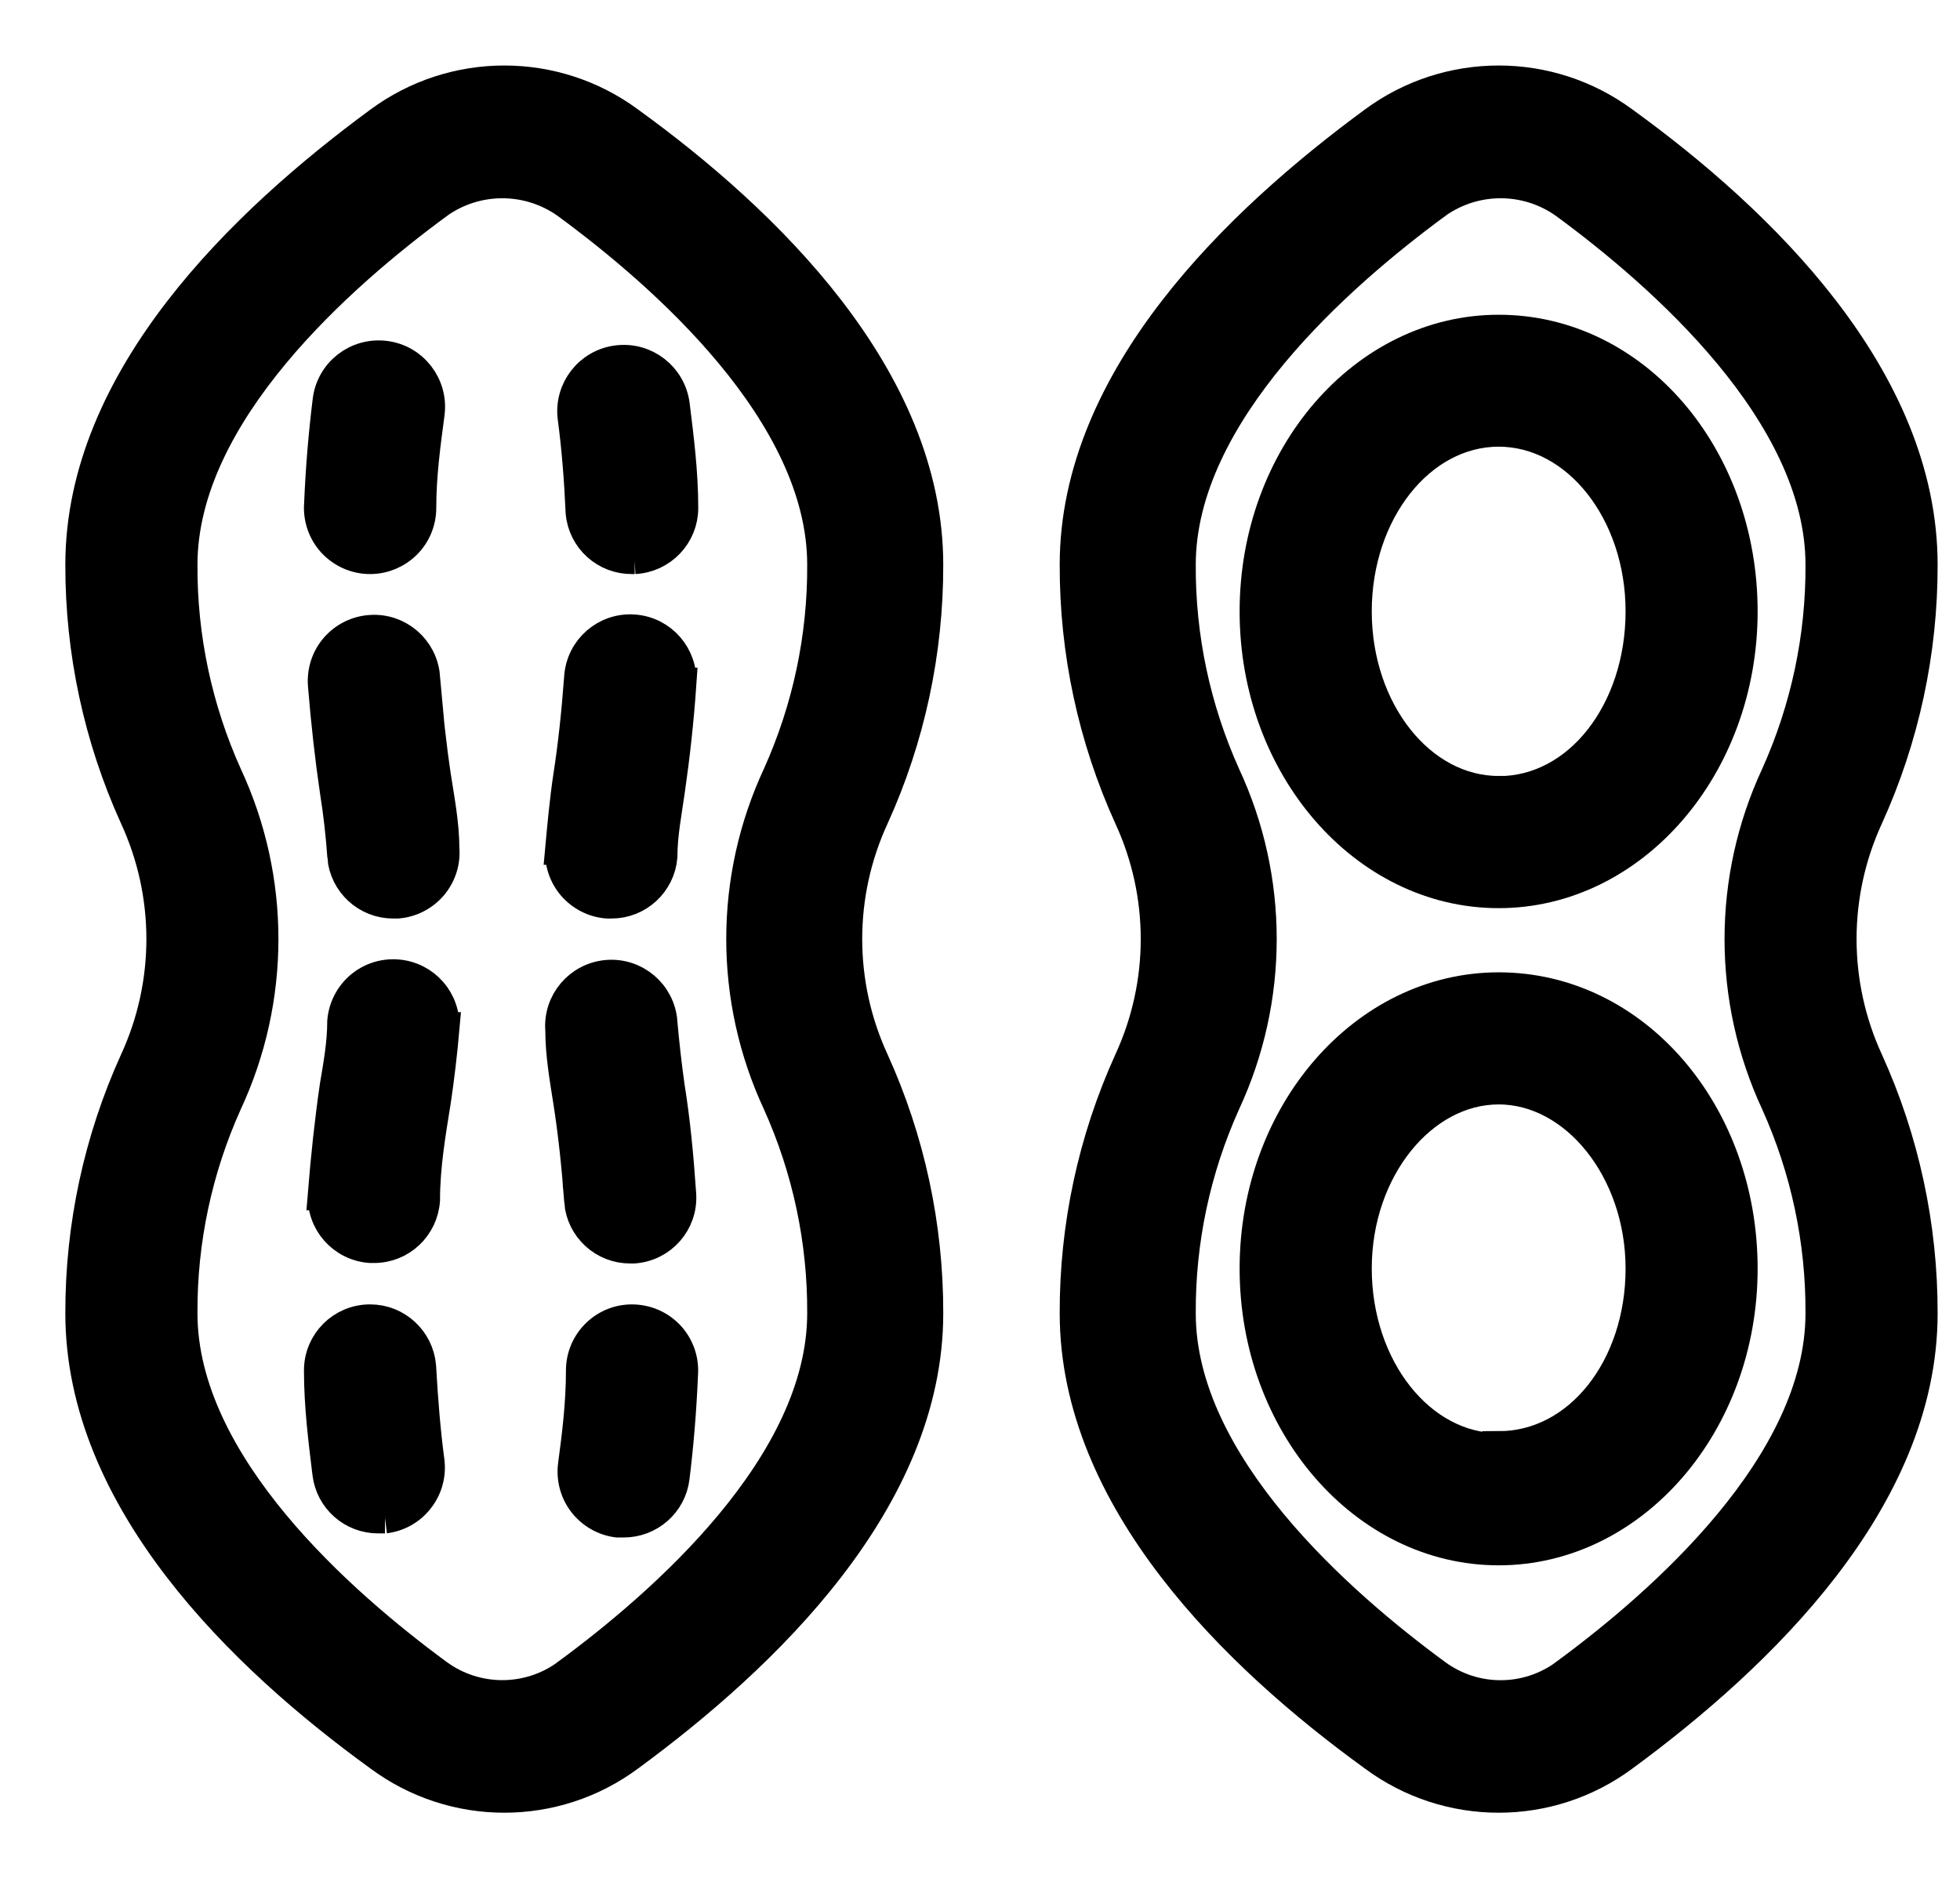 <svg width="24" height="23" viewBox="0 0 24 23" fill="none" xmlns="http://www.w3.org/2000/svg">
<path d="M1 16.085C1 18.368 2.979 20.286 4.653 21.498C5.557 22.17 6.793 22.17 7.697 21.498C9.354 20.28 11.35 18.368 11.35 16.085C11.352 15.021 11.127 13.969 10.687 12.999C10.248 12.048 10.248 10.954 10.687 10.003C11.127 9.034 11.352 7.981 11.35 6.917C11.35 4.634 9.371 2.716 7.697 1.504C6.793 0.835 5.557 0.835 4.653 1.504C2.997 2.722 1 4.634 1 6.917C0.998 7.981 1.224 9.034 1.664 10.003C2.102 10.954 2.102 12.048 1.664 12.999C1.224 13.969 0.998 15.021 1 16.085ZM2.766 9.499C2.4 8.686 2.213 7.806 2.218 6.917C2.218 5.054 4.184 3.344 5.353 2.485V2.484C5.83 2.143 6.471 2.143 6.948 2.484C8.117 3.342 10.084 5.053 10.084 6.916V6.917C10.089 7.806 9.902 8.686 9.536 9.499C8.945 10.768 8.945 12.233 9.536 13.503C9.902 14.316 10.089 15.196 10.084 16.085C10.084 17.948 8.117 19.658 6.948 20.517V20.518C6.474 20.865 5.828 20.865 5.353 20.518C4.185 19.66 2.218 17.948 2.218 16.085C2.213 15.196 2.4 14.316 2.766 13.504C3.357 12.234 3.357 10.768 2.766 9.499Z" fill="black" stroke="black" stroke-width="0.4"/>
<path d="M4.533 6.831C4.694 6.831 4.849 6.766 4.964 6.652C5.078 6.538 5.142 6.383 5.142 6.222C5.142 5.814 5.197 5.424 5.245 5.059C5.287 4.722 5.048 4.415 4.713 4.374C4.376 4.332 4.069 4.57 4.028 4.907C3.979 5.303 3.942 5.728 3.924 6.167C3.909 6.337 3.966 6.507 4.081 6.633C4.198 6.759 4.361 6.832 4.533 6.831Z" fill="black" stroke="black" stroke-width="0.4"/>
<path d="M4.536 7.732C4.375 7.743 4.224 7.818 4.118 7.94C4.011 8.062 3.959 8.222 3.97 8.384C4.007 8.84 4.056 9.279 4.117 9.693C4.159 9.955 4.189 10.222 4.208 10.491L4.207 10.49C4.233 10.807 4.498 11.051 4.816 11.05H4.865C5.026 11.038 5.176 10.961 5.282 10.838C5.387 10.714 5.439 10.554 5.425 10.392C5.425 10.094 5.364 9.783 5.321 9.503C5.278 9.222 5.218 8.718 5.187 8.285L5.188 8.286C5.158 7.955 4.868 7.707 4.536 7.732Z" fill="black" stroke="black" stroke-width="0.4"/>
<path d="M4.864 11.951C4.702 11.938 4.543 11.989 4.42 12.094C4.296 12.2 4.22 12.35 4.207 12.511C4.207 12.779 4.158 13.048 4.115 13.303C4.054 13.723 4.006 14.168 3.969 14.624H3.97C3.949 14.959 4.202 15.246 4.536 15.269H4.579C4.901 15.27 5.167 15.019 5.188 14.697C5.188 14.277 5.26 13.869 5.322 13.479C5.365 13.193 5.402 12.87 5.426 12.597H5.424C5.446 12.264 5.196 11.977 4.864 11.951Z" fill="black" stroke="black" stroke-width="0.4"/>
<path d="M4.531 16.176C4.194 16.176 3.922 16.448 3.922 16.785C3.922 17.223 3.977 17.649 4.025 18.045C4.062 18.353 4.324 18.583 4.634 18.581H4.714H4.713C4.873 18.561 5.021 18.478 5.119 18.349C5.219 18.222 5.263 18.059 5.243 17.899C5.194 17.534 5.163 17.144 5.14 16.736C5.113 16.419 4.848 16.175 4.531 16.176Z" fill="black" stroke="black" stroke-width="0.4"/>
<path d="M7.741 6.831H7.772H7.77C8.095 6.814 8.35 6.546 8.35 6.222C8.35 5.783 8.295 5.357 8.246 4.961C8.203 4.625 7.898 4.387 7.561 4.429C7.225 4.47 6.986 4.777 7.028 5.113C7.077 5.479 7.108 5.869 7.126 6.276C7.154 6.594 7.422 6.835 7.741 6.831Z" fill="black" stroke="black" stroke-width="0.4"/>
<path d="M7.717 15.275H7.759C8.094 15.252 8.347 14.964 8.325 14.63C8.294 14.174 8.253 13.735 8.185 13.315C8.148 13.053 8.118 12.786 8.094 12.517H8.095C8.067 12.181 7.774 11.93 7.437 11.957C7.101 11.985 6.85 12.278 6.877 12.615C6.877 12.913 6.932 13.223 6.975 13.497C7.035 13.881 7.078 14.289 7.109 14.715H7.108C7.134 15.032 7.399 15.276 7.717 15.275Z" fill="black" stroke="black" stroke-width="0.4"/>
<path d="M7.437 11.05H7.486C7.804 11.051 8.069 10.807 8.095 10.49C8.095 10.216 8.15 9.947 8.187 9.68C8.247 9.266 8.296 8.827 8.327 8.377H8.326C8.349 8.041 8.096 7.749 7.76 7.726C7.423 7.702 7.132 7.956 7.108 8.292C7.077 8.712 7.035 9.12 6.974 9.51C6.931 9.796 6.901 10.119 6.876 10.392H6.877C6.863 10.554 6.915 10.714 7.02 10.838C7.126 10.961 7.276 11.038 7.437 11.05Z" fill="black" stroke="black" stroke-width="0.4"/>
<path d="M7.768 16.177C7.602 16.168 7.439 16.229 7.319 16.344C7.197 16.46 7.13 16.619 7.13 16.785C7.13 17.193 7.081 17.583 7.032 17.948C7.012 18.109 7.056 18.272 7.155 18.399C7.255 18.527 7.401 18.611 7.561 18.631H7.635C7.944 18.632 8.207 18.403 8.244 18.095C8.293 17.699 8.329 17.273 8.347 16.834C8.36 16.67 8.307 16.507 8.197 16.382C8.088 16.259 7.934 16.185 7.768 16.177Z" fill="black" stroke="black" stroke-width="0.4"/>
<path d="M23.526 6.917C23.526 4.634 21.547 2.716 19.873 1.504C18.969 0.835 17.733 0.835 16.829 1.504C15.172 2.722 13.176 4.634 13.176 6.917C13.173 7.981 13.399 9.034 13.839 10.003C14.278 10.954 14.278 12.048 13.839 12.999C13.399 13.969 13.173 15.021 13.176 16.085C13.176 18.368 15.155 20.286 16.829 21.498C17.733 22.17 18.969 22.17 19.873 21.498C21.529 20.28 23.526 18.368 23.526 16.085C23.528 15.021 23.302 13.969 22.862 12.999C22.424 12.048 22.424 10.954 22.862 10.003C23.302 9.034 23.528 7.981 23.526 6.917ZM21.76 13.504C22.126 14.316 22.313 15.196 22.308 16.085C22.308 17.948 20.341 19.658 19.172 20.517V20.518C18.698 20.866 18.052 20.866 17.578 20.518C16.409 19.66 14.442 17.949 14.442 16.086V16.085C14.437 15.196 14.624 14.316 14.99 13.504C15.581 12.233 15.581 10.768 14.99 9.499C14.624 8.686 14.437 7.806 14.442 6.917C14.442 5.054 16.409 3.344 17.578 2.485V2.484C18.055 2.143 18.696 2.143 19.172 2.484C20.341 3.342 22.308 5.054 22.308 6.916V6.917C22.313 7.806 22.126 8.686 21.76 9.499C21.169 10.769 21.169 12.234 21.76 13.504Z" fill="black" stroke="black" stroke-width="0.4"/>
<path d="M18.351 4.055C16.713 4.055 15.379 5.595 15.379 7.489C15.379 9.382 16.712 10.923 18.351 10.923C19.988 10.923 21.322 9.383 21.322 7.489C21.322 5.596 20.013 4.055 18.351 4.055ZM18.351 9.704C17.383 9.704 16.597 8.711 16.597 7.488C16.597 6.264 17.381 5.271 18.351 5.271C19.319 5.271 20.105 6.264 20.105 7.488C20.105 8.713 19.343 9.706 18.351 9.706V9.704Z" fill="black" stroke="black" stroke-width="0.4"/>
<path d="M18.351 12.109C16.713 12.109 15.379 13.643 15.379 15.538C15.379 17.431 16.712 18.972 18.351 18.972C19.988 18.972 21.322 17.432 21.322 15.538C21.322 13.643 20.013 12.109 18.351 12.109ZM18.351 17.753C17.383 17.753 16.597 16.76 16.597 15.536C16.597 14.313 17.406 13.327 18.351 13.327C19.295 13.327 20.105 14.32 20.105 15.538C20.105 16.755 19.343 17.729 18.351 17.729V17.753Z" fill="black" stroke="black" stroke-width="0.4"/>
</svg>

